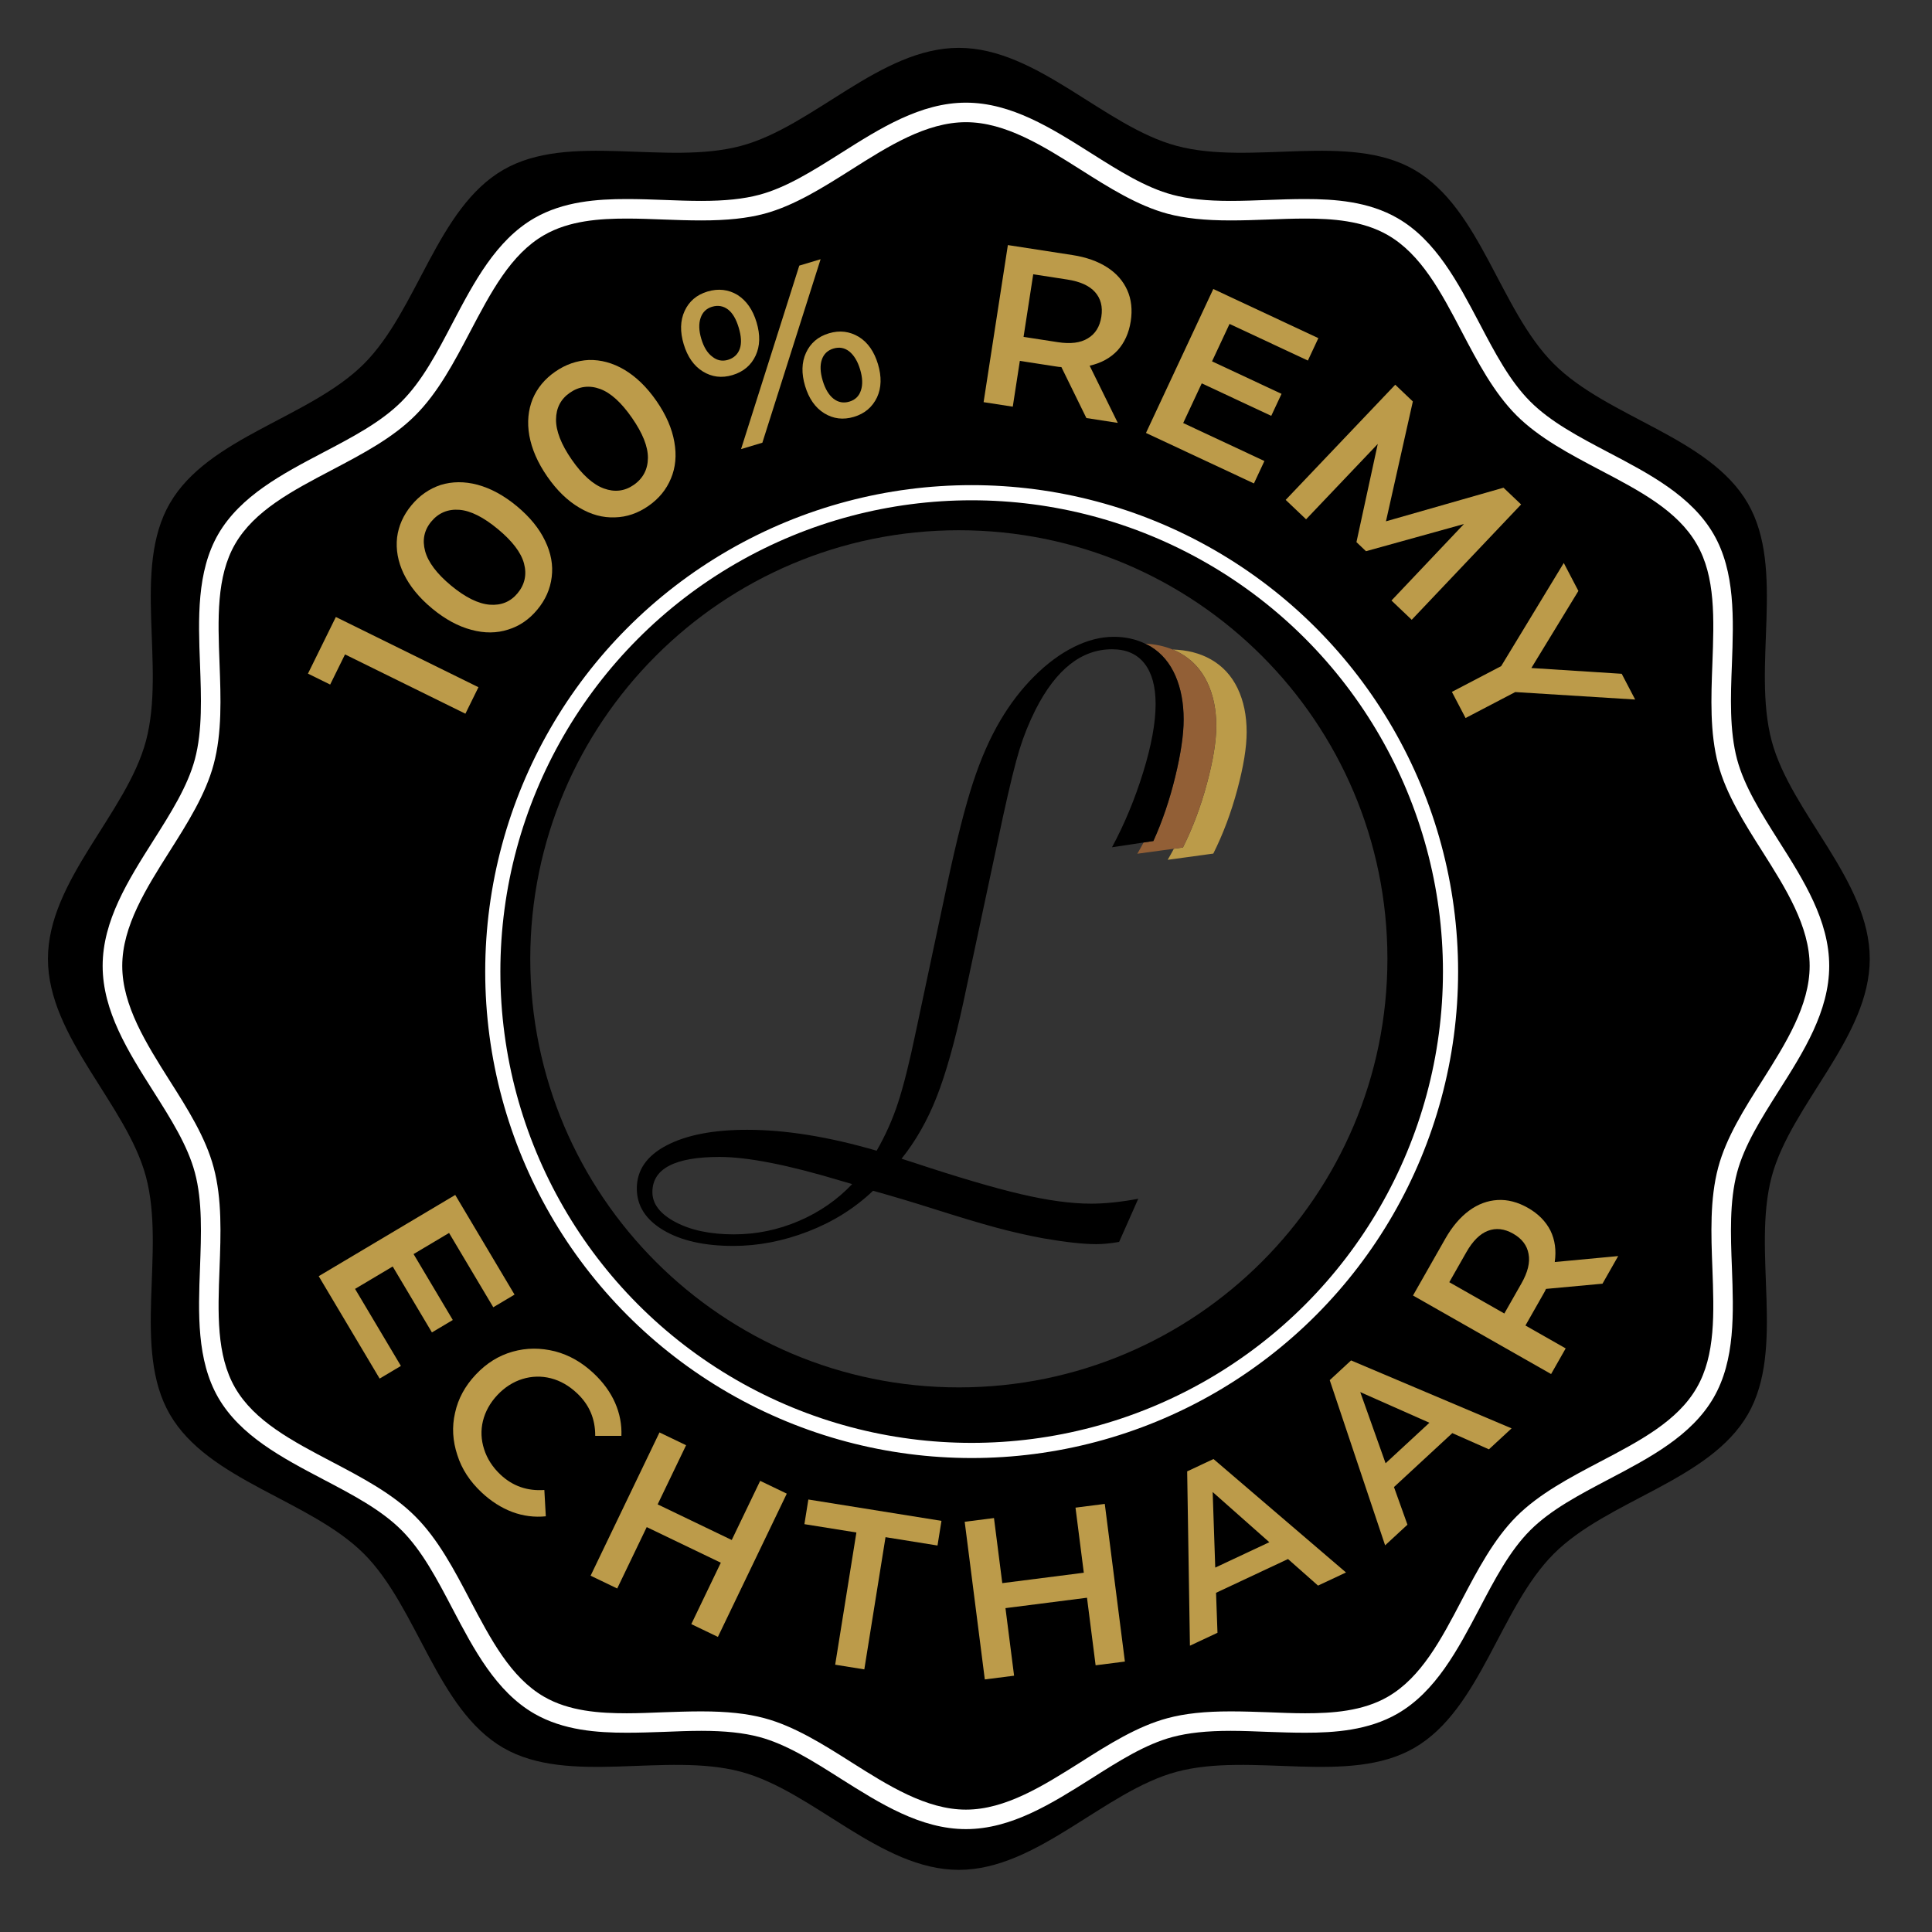 <?xml version="1.0" encoding="UTF-8" standalone="no"?>
<!DOCTYPE svg PUBLIC "-//W3C//DTD SVG 1.1//EN" "http://www.w3.org/Graphics/SVG/1.1/DTD/svg11.dtd">
<svg width="100%" height="100%" viewBox="0 0 1600 1600" version="1.1" xmlns="http://www.w3.org/2000/svg" xmlns:xlink="http://www.w3.org/1999/xlink" xml:space="preserve" xmlns:serif="http://www.serif.com/" style="fill-rule:evenodd;clip-rule:evenodd;stroke-linecap:round;stroke-linejoin:round;stroke-miterlimit:1.5;">
    <rect x="0" y="0" width="1600" height="1600" fill="#333333" stroke="none"/>
    <g id="Layer-2" serif:id="Layer 2" transform="matrix(17.725,0,0,17.725,51.186,246.065)">
        <g transform="matrix(0.056,0,0,0.056,-2.888,-13.882)">
            <path d="M1560,799.973C1560,865.411 1494.35,921.386 1478.18,981.703C1461.56,1044.19 1489.9,1125.39 1458.27,1180.11C1426.18,1235.55 1341.38,1251.36 1296.4,1296.35C1251.31,1341.41 1235.52,1426.15 1180.05,1458.29C1125.42,1489.9 1044.22,1461.54 981.757,1478.24C921.386,1494.38 865.465,1560.08 799.973,1560.08C734.509,1560.08 678.588,1494.38 618.217,1478.24C555.754,1461.54 474.581,1489.9 419.92,1458.29C364.454,1426.15 348.611,1341.41 303.628,1296.35C258.537,1251.36 173.798,1235.55 141.709,1180.05C110.022,1125.39 138.438,1044.19 121.764,981.703C105.625,921.386 40,865.411 40,799.973C40,734.535 105.625,678.614 121.764,618.217C138.438,555.808 110.022,474.607 141.709,419.92C173.798,364.454 258.537,348.611 303.628,303.574C348.611,258.59 364.454,173.771 419.92,141.682C474.581,110.049 555.754,138.411 618.217,121.71C678.588,105.599 734.509,39.92 799.973,39.92C865.465,39.92 921.386,105.599 981.757,121.71C1044.22,138.411 1125.42,110.049 1180.05,141.682C1235.52,173.824 1251.31,258.59 1296.4,303.574C1341.38,348.611 1426.18,364.454 1458.27,419.92C1489.9,474.607 1461.56,555.808 1478.18,618.217C1494.35,678.614 1560,734.535 1560,799.973ZM800,442.394C997.35,442.394 1157.57,602.618 1157.57,799.968C1157.57,997.318 997.35,1157.54 800,1157.54C602.65,1157.54 442.426,997.318 442.426,799.968C442.426,602.618 602.65,442.394 800,442.394Z"/>
        </g>
        <g id="Rand-innen" serif:id="Rand innen" transform="matrix(0.08,0,0,0.08,-23.904,-34.228)">
            <circle cx="830.184" cy="821.756" r="279.675" style="fill:none;stroke:white;stroke-width:8.85px;"/>
        </g>
        <g id="Rand" transform="matrix(1.702,0,0,1.702,29.877,-3.585)">
            <path d="M0,40.93C0.707,40.93 1.258,40.989 1.732,41.116C2.556,41.336 3.351,41.838 4.12,42.326C5.131,42.965 6.176,43.627 7.266,43.627C8.354,43.627 9.398,42.965 10.412,42.326C11.179,41.838 11.975,41.336 12.801,41.116C13.273,40.989 13.824,40.93 14.532,40.93C14.875,40.93 15.227,40.942 15.565,40.954C15.901,40.967 16.244,40.982 16.577,40.982C17.312,40.982 18.158,40.928 18.849,40.527C19.762,39.998 20.308,38.963 20.881,37.867C21.312,37.047 21.758,36.2 22.379,35.578C23,34.957 23.848,34.511 24.667,34.08C25.765,33.505 26.799,32.961 27.325,32.049C27.847,31.152 27.802,29.993 27.757,28.766C27.721,27.832 27.685,26.866 27.916,26C28.136,25.174 28.638,24.381 29.127,23.612C29.766,22.6 30.427,21.554 30.427,20.465C30.427,19.375 29.766,18.331 29.127,17.321C28.638,16.551 28.136,15.755 27.916,14.931C27.685,14.067 27.721,13.1 27.757,12.166C27.802,10.936 27.847,9.778 27.325,8.883C26.799,7.969 25.765,7.426 24.667,6.85C23.848,6.418 23,5.973 22.379,5.352C21.758,4.731 21.312,3.884 20.881,3.063C20.308,1.968 19.762,0.933 18.849,0.405C18.158,0.004 17.312,-0.05 16.577,-0.05C16.244,-0.05 15.901,-0.037 15.565,-0.024C15.227,-0.011 14.875,0.001 14.532,0.001C13.824,0.001 13.273,-0.057 12.801,-0.183C11.975,-0.404 11.179,-0.908 10.412,-1.394C9.398,-2.035 8.354,-2.696 7.266,-2.696C6.176,-2.696 5.131,-2.035 4.12,-1.394C3.351,-0.908 2.556,-0.404 1.732,-0.183C1.258,-0.057 0.707,0.001 0,0.001C-0.343,0.001 -0.694,-0.011 -1.036,-0.024C-1.368,-0.037 -1.715,-0.05 -2.045,-0.05C-2.781,-0.05 -3.626,0.004 -4.317,0.405C-5.23,0.932 -5.773,1.968 -6.349,3.063C-6.78,3.884 -7.227,4.731 -7.85,5.352C-8.467,5.973 -9.316,6.418 -10.136,6.85C-11.233,7.426 -12.267,7.969 -12.796,8.883C-13.313,9.778 -13.271,10.936 -13.224,12.166C-13.189,13.1 -13.153,14.067 -13.385,14.931C-13.604,15.755 -14.107,16.551 -14.595,17.321C-15.234,18.331 -15.895,19.375 -15.895,20.465C-15.895,21.554 -15.234,22.6 -14.595,23.612C-14.107,24.381 -13.604,25.174 -13.385,26C-13.153,26.866 -13.189,27.832 -13.224,28.766C-13.271,29.993 -13.313,31.152 -12.796,32.047C-12.267,32.961 -11.233,33.505 -10.136,34.08C-9.316,34.511 -8.467,34.957 -7.85,35.578C-7.227,36.2 -6.78,37.047 -6.351,37.867C-5.773,38.963 -5.23,39.998 -4.317,40.527C-3.626,40.928 -2.781,40.982 -2.045,40.982C-1.715,40.982 -1.368,40.967 -1.036,40.954C-0.694,40.942 -0.343,40.93 0,40.93M7.266,44.162C6.021,44.162 4.909,43.459 3.833,42.78C3.064,42.292 2.339,41.832 1.593,41.633C1.166,41.52 0.659,41.464 0,41.464C-0.333,41.464 -0.68,41.479 -1.014,41.492C-1.354,41.504 -1.703,41.516 -2.045,41.516C-2.852,41.516 -3.784,41.453 -4.586,40.991C-5.633,40.385 -6.241,39.232 -6.826,38.117C-7.257,37.295 -7.663,36.521 -8.227,35.957C-8.789,35.395 -9.565,34.987 -10.387,34.556C-11.502,33.969 -12.653,33.365 -13.26,32.317C-13.854,31.286 -13.808,29.994 -13.76,28.746C-13.728,27.85 -13.69,26.925 -13.901,26.139C-14.101,25.391 -14.561,24.666 -15.048,23.897C-15.729,22.823 -16.433,21.709 -16.433,20.465C-16.433,19.221 -15.729,18.11 -15.048,17.034C-14.561,16.265 -14.101,15.539 -13.901,14.793C-13.69,14.004 -13.728,13.079 -13.76,12.185C-13.808,10.935 -13.854,9.644 -13.26,8.614C-12.653,7.567 -11.502,6.961 -10.387,6.375C-9.565,5.944 -8.789,5.536 -8.227,4.973C-7.663,4.409 -7.255,3.635 -6.826,2.814C-6.241,1.699 -5.633,0.545 -4.586,-0.06C-3.784,-0.523 -2.852,-0.586 -2.045,-0.586C-1.703,-0.586 -1.354,-0.574 -1.014,-0.561C-0.68,-0.548 -0.333,-0.535 0,-0.535C0.659,-0.535 1.164,-0.589 1.593,-0.703C2.339,-0.902 3.064,-1.362 3.833,-1.847C4.909,-2.528 6.021,-3.232 7.266,-3.232C8.511,-3.232 9.621,-2.528 10.698,-1.847C11.466,-1.362 12.192,-0.902 12.938,-0.703C13.365,-0.589 13.871,-0.535 14.532,-0.535C14.864,-0.535 15.211,-0.548 15.546,-0.561C15.886,-0.574 16.236,-0.586 16.577,-0.586C17.381,-0.586 18.316,-0.523 19.116,-0.06C20.164,0.545 20.769,1.699 21.357,2.814C21.788,3.635 22.194,4.409 22.758,4.973C23.32,5.536 24.098,5.944 24.916,6.375C26.033,6.961 27.185,7.567 27.791,8.614C28.387,9.644 28.339,10.935 28.293,12.185C28.257,13.079 28.225,14.004 28.434,14.793C28.634,15.539 29.092,16.265 29.578,17.034C30.261,18.11 30.964,19.221 30.964,20.465C30.964,21.709 30.261,22.823 29.578,23.897C29.092,24.666 28.634,25.391 28.434,26.139C28.225,26.925 28.257,27.85 28.293,28.746C28.339,29.994 28.387,31.286 27.791,32.317C27.185,33.365 26.033,33.969 24.916,34.556C24.098,34.987 23.32,35.395 22.758,35.957C22.194,36.521 21.788,37.295 21.357,38.117C20.769,39.232 20.164,40.385 19.116,40.991C18.316,41.453 17.381,41.516 16.577,41.516C16.236,41.516 15.886,41.504 15.546,41.492C15.211,41.479 14.864,41.464 14.532,41.464C13.871,41.464 13.365,41.52 12.938,41.633C12.192,41.832 11.466,42.292 10.698,42.78C9.621,43.459 8.511,44.162 7.266,44.162" style="fill:white;fill-rule:nonzero;"/>
        </g>
        <g transform="matrix(-0.04,-0.04,0.04,-0.04,42.191,96.831)">
            <g transform="matrix(-0.969,-0.246,0.246,-0.969,1968.14,777.192)">
                <g transform="matrix(187.5,0,0,187.5,1032.54,265.857)">
                    <path d="M0.619,-0.109L0.619,-0L0.094,-0L0.094,-0.7L0.605,-0.7L0.605,-0.591L0.224,-0.591L0.224,-0.409L0.562,-0.409L0.562,-0.302L0.224,-0.302L0.224,-0.109L0.619,-0.109Z" style="fill:rgb(188,155,74);fill-rule:nonzero;"/>
                </g>
            </g>
            <g transform="matrix(-1,0.031,-0.031,-1,1753.44,432.009)">
                <g transform="matrix(187.5,0,0,187.5,873.38,229.557)">
                    <path d="M0.418,0.01C0.347,0.01 0.284,-0.005 0.227,-0.037C0.17,-0.068 0.125,-0.11 0.093,-0.165C0.06,-0.22 0.044,-0.281 0.044,-0.35C0.044,-0.419 0.06,-0.48 0.093,-0.535C0.126,-0.59 0.171,-0.632 0.228,-0.664C0.285,-0.695 0.348,-0.71 0.419,-0.71C0.476,-0.71 0.529,-0.7 0.576,-0.68C0.623,-0.66 0.663,-0.631 0.696,-0.593L0.612,-0.514C0.561,-0.569 0.499,-0.596 0.425,-0.596C0.377,-0.596 0.334,-0.586 0.296,-0.565C0.258,-0.544 0.228,-0.514 0.207,-0.477C0.186,-0.44 0.175,-0.397 0.175,-0.35C0.175,-0.303 0.186,-0.26 0.207,-0.223C0.228,-0.186 0.258,-0.157 0.296,-0.136C0.334,-0.115 0.377,-0.104 0.425,-0.104C0.499,-0.104 0.561,-0.132 0.612,-0.187L0.696,-0.107C0.663,-0.069 0.623,-0.04 0.576,-0.02C0.528,0 0.475,0.01 0.418,0.01Z" style="fill:rgb(188,155,74);fill-rule:nonzero;"/>
                </g>
            </g>
            <g transform="matrix(-0.944,0.331,-0.331,-0.944,1438.03,233.822)">
                <g transform="matrix(187.5,0,0,187.5,699.103,239.362)">
                    <path d="M0.716,-0.7L0.716,-0L0.586,-0L0.586,-0.3L0.224,-0.3L0.224,-0L0.094,-0L0.094,-0.7L0.224,-0.7L0.224,-0.411L0.586,-0.411L0.586,-0.7L0.716,-0.7Z" style="fill:rgb(188,155,74);fill-rule:nonzero;"/>
                </g>
            </g>
            <g transform="matrix(-0.81,0.586,-0.586,-0.81,1128.56,254.585)">
                <g transform="matrix(187.5,0,0,187.5,523.07,309.967)">
                    <path d="M0.236,-0.59L0.004,-0.59L0.004,-0.7L0.598,-0.7L0.598,-0.59L0.366,-0.59L0.366,-0L0.236,-0L0.236,-0.59Z" style="fill:rgb(188,155,74);fill-rule:nonzero;"/>
                </g>
            </g>
            <g transform="matrix(-0.612,0.791,-0.791,-0.612,965.301,327.867)">
                <g transform="matrix(187.5,0,0,187.5,402.235,400.692)">
                    <path d="M0.716,-0.7L0.716,-0L0.586,-0L0.586,-0.3L0.224,-0.3L0.224,-0L0.094,-0L0.094,-0.7L0.224,-0.7L0.224,-0.411L0.586,-0.411L0.586,-0.7L0.716,-0.7Z" style="fill:rgb(188,155,74);fill-rule:nonzero;"/>
                </g>
            </g>
            <g transform="matrix(-0.34,0.941,-0.941,-0.34,912.425,469.737)">
                <g transform="matrix(187.5,0,0,187.5,291.329,555.142)">
                    <path d="M0.548,-0.162L0.198,-0.162L0.129,-0L-0.005,-0L0.31,-0.7L0.438,-0.7L0.754,-0L0.618,-0L0.548,-0.162ZM0.505,-0.264L0.373,-0.57L0.242,-0.264L0.505,-0.264Z" style="fill:rgb(188,155,74);fill-rule:nonzero;"/>
                </g>
            </g>
            <g transform="matrix(-0.039,0.999,-0.999,-0.039,972.34,520.676)">
                <g transform="matrix(187.5,0,0,187.5,235.751,727.984)">
                    <path d="M0.548,-0.162L0.198,-0.162L0.129,-0L-0.005,-0L0.31,-0.7L0.438,-0.7L0.754,-0L0.618,-0L0.548,-0.162ZM0.505,-0.264L0.373,-0.57L0.242,-0.264L0.505,-0.264Z" style="fill:rgb(188,155,74);fill-rule:nonzero;"/>
                </g>
            </g>
            <g transform="matrix(0.265,0.964,-0.964,0.265,1046.45,440.931)">
                <g transform="matrix(187.5,0,0,187.5,234.049,906.762)">
                    <path d="M0.552,-0L0.409,-0.205C0.403,-0.204 0.394,-0.204 0.382,-0.204L0.224,-0.204L0.224,-0L0.094,-0L0.094,-0.7L0.382,-0.7C0.443,-0.7 0.496,-0.69 0.541,-0.67C0.586,-0.65 0.62,-0.621 0.644,-0.584C0.668,-0.547 0.68,-0.502 0.68,-0.451C0.68,-0.398 0.667,-0.353 0.642,-0.315C0.616,-0.277 0.579,-0.249 0.531,-0.23L0.692,-0L0.552,-0ZM0.549,-0.451C0.549,-0.496 0.534,-0.53 0.505,-0.554C0.476,-0.578 0.433,-0.59 0.376,-0.59L0.224,-0.59L0.224,-0.311L0.376,-0.311C0.433,-0.311 0.476,-0.323 0.505,-0.348C0.534,-0.372 0.549,-0.406 0.549,-0.451Z" style="fill:rgb(188,155,74);fill-rule:nonzero;"/>
                </g>
            </g>
        </g>
        <g transform="matrix(-0.04,-0.04,0.04,-0.04,42.207,86.459)">
            <g transform="matrix(0.322,0.947,-0.947,0.322,1249.53,-708.853)">
                <g transform="matrix(187.5,0,0,187.5,1119.41,517.512)">
                    <path d="M0.286,-0.7L0.286,-0L0.156,-0L0.156,-0.591L0.008,-0.591L0.008,-0.7L0.286,-0.7Z" style="fill:rgb(188,155,74);fill-rule:nonzero;"/>
                </g>
            </g>
            <g transform="matrix(0.093,0.996,-0.996,0.093,1620.53,-609.054)">
                <g transform="matrix(187.5,0,0,187.5,1144.66,585.219)">
                    <path d="M0.336,0.01C0.28,0.01 0.23,-0.004 0.186,-0.033C0.142,-0.061 0.107,-0.102 0.082,-0.157C0.057,-0.211 0.044,-0.275 0.044,-0.35C0.044,-0.425 0.057,-0.489 0.082,-0.544C0.107,-0.598 0.142,-0.639 0.186,-0.668C0.23,-0.696 0.28,-0.71 0.336,-0.71C0.392,-0.71 0.442,-0.696 0.487,-0.668C0.531,-0.639 0.566,-0.598 0.591,-0.544C0.616,-0.489 0.629,-0.425 0.629,-0.35C0.629,-0.275 0.616,-0.211 0.591,-0.157C0.566,-0.102 0.531,-0.061 0.487,-0.033C0.442,-0.004 0.392,0.01 0.336,0.01ZM0.336,-0.103C0.386,-0.103 0.426,-0.124 0.455,-0.165C0.484,-0.206 0.498,-0.268 0.498,-0.35C0.498,-0.432 0.484,-0.494 0.455,-0.535C0.426,-0.576 0.386,-0.597 0.336,-0.597C0.287,-0.597 0.248,-0.576 0.219,-0.535C0.19,-0.494 0.175,-0.432 0.175,-0.35C0.175,-0.268 0.19,-0.206 0.219,-0.165C0.248,-0.124 0.287,-0.103 0.336,-0.103Z" style="fill:rgb(188,155,74);fill-rule:nonzero;"/>
                </g>
            </g>
            <g transform="matrix(-0.178,0.984,-0.984,-0.178,2063.07,-299.177)">
                <g transform="matrix(187.5,0,0,187.5,1156.45,711.777)">
                    <path d="M0.336,0.01C0.28,0.01 0.23,-0.004 0.186,-0.033C0.142,-0.061 0.107,-0.102 0.082,-0.157C0.057,-0.211 0.044,-0.275 0.044,-0.35C0.044,-0.425 0.057,-0.489 0.082,-0.544C0.107,-0.598 0.142,-0.639 0.186,-0.668C0.23,-0.696 0.28,-0.71 0.336,-0.71C0.392,-0.71 0.442,-0.696 0.487,-0.668C0.531,-0.639 0.566,-0.598 0.591,-0.544C0.616,-0.489 0.629,-0.425 0.629,-0.35C0.629,-0.275 0.616,-0.211 0.591,-0.157C0.566,-0.102 0.531,-0.061 0.487,-0.033C0.442,-0.004 0.392,0.01 0.336,0.01ZM0.336,-0.103C0.386,-0.103 0.426,-0.124 0.455,-0.165C0.484,-0.206 0.498,-0.268 0.498,-0.35C0.498,-0.432 0.484,-0.494 0.455,-0.535C0.426,-0.576 0.386,-0.597 0.336,-0.597C0.287,-0.597 0.248,-0.576 0.219,-0.535C0.19,-0.494 0.175,-0.432 0.175,-0.35C0.175,-0.268 0.19,-0.206 0.219,-0.165C0.248,-0.124 0.287,-0.103 0.336,-0.103Z" style="fill:rgb(188,155,74);fill-rule:nonzero;"/>
                </g>
            </g>
            <g transform="matrix(-0.474,0.881,-0.881,-0.474,2412.1,233.748)">
                <g transform="matrix(187.5,0,0,187.5,1136.19,837.755)">
                    <path d="M0.2,-0.323C0.15,-0.323 0.11,-0.341 0.079,-0.376C0.048,-0.411 0.033,-0.458 0.033,-0.515C0.033,-0.572 0.048,-0.619 0.079,-0.654C0.11,-0.689 0.15,-0.707 0.2,-0.707C0.25,-0.707 0.291,-0.689 0.322,-0.655C0.353,-0.619 0.368,-0.573 0.368,-0.515C0.368,-0.457 0.353,-0.411 0.322,-0.376C0.291,-0.341 0.25,-0.323 0.2,-0.323ZM0.62,-0.7L0.718,-0.7L0.24,-0L0.142,-0L0.62,-0.7ZM0.2,-0.393C0.227,-0.393 0.249,-0.404 0.264,-0.425C0.279,-0.446 0.286,-0.476 0.286,-0.515C0.286,-0.554 0.279,-0.584 0.264,-0.605C0.249,-0.626 0.227,-0.637 0.2,-0.637C0.174,-0.637 0.153,-0.626 0.138,-0.605C0.122,-0.583 0.114,-0.553 0.114,-0.515C0.114,-0.477 0.122,-0.447 0.138,-0.426C0.153,-0.404 0.174,-0.393 0.2,-0.393ZM0.659,0.007C0.609,0.007 0.569,-0.011 0.538,-0.046C0.507,-0.081 0.492,-0.128 0.492,-0.185C0.492,-0.242 0.507,-0.289 0.538,-0.324C0.569,-0.359 0.609,-0.377 0.659,-0.377C0.709,-0.377 0.749,-0.359 0.781,-0.324C0.812,-0.289 0.827,-0.242 0.827,-0.185C0.827,-0.128 0.812,-0.081 0.781,-0.046C0.749,-0.011 0.709,0.007 0.659,0.007ZM0.659,-0.063C0.686,-0.063 0.707,-0.074 0.722,-0.096C0.737,-0.117 0.745,-0.147 0.745,-0.185C0.745,-0.223 0.737,-0.253 0.722,-0.275C0.707,-0.296 0.686,-0.307 0.659,-0.307C0.632,-0.307 0.611,-0.296 0.596,-0.275C0.581,-0.254 0.573,-0.224 0.573,-0.185C0.573,-0.146 0.581,-0.116 0.596,-0.095C0.611,-0.074 0.632,-0.063 0.659,-0.063Z" style="fill:rgb(188,155,74);fill-rule:nonzero;"/>
                </g>
            </g>
            <g transform="matrix(-0.807,0.591,-0.591,-0.807,2451.08,1237.58)">
                <g transform="matrix(187.5,0,0,187.5,1023.3,1019.34)">
                    <path d="M0.552,-0L0.409,-0.205C0.403,-0.204 0.394,-0.204 0.382,-0.204L0.224,-0.204L0.224,-0L0.094,-0L0.094,-0.7L0.382,-0.7C0.443,-0.7 0.496,-0.69 0.541,-0.67C0.586,-0.65 0.62,-0.621 0.644,-0.584C0.668,-0.547 0.68,-0.502 0.68,-0.451C0.68,-0.398 0.667,-0.353 0.642,-0.315C0.616,-0.277 0.579,-0.249 0.531,-0.23L0.692,-0L0.552,-0ZM0.549,-0.451C0.549,-0.496 0.534,-0.53 0.505,-0.554C0.476,-0.578 0.433,-0.59 0.376,-0.59L0.224,-0.59L0.224,-0.311L0.376,-0.311C0.433,-0.311 0.476,-0.323 0.505,-0.348C0.534,-0.372 0.549,-0.406 0.549,-0.451Z" style="fill:rgb(188,155,74);fill-rule:nonzero;"/>
                </g>
            </g>
            <g transform="matrix(-0.94,0.341,-0.341,-0.94,2145.32,1825.04)">
                <g transform="matrix(187.5,0,0,187.5,912.18,1101.16)">
                    <path d="M0.619,-0.109L0.619,-0L0.094,-0L0.094,-0.7L0.605,-0.7L0.605,-0.591L0.224,-0.591L0.224,-0.409L0.562,-0.409L0.562,-0.302L0.224,-0.302L0.224,-0.109L0.619,-0.109Z" style="fill:rgb(188,155,74);fill-rule:nonzero;"/>
                </g>
            </g>
            <g transform="matrix(-1,0.025,-0.025,-1,1614.95,2278.31)">
                <g transform="matrix(187.5,0,0,187.5,793.479,1149.08)">
                    <path d="M0.737,-0L0.736,-0.464L0.506,-0.08L0.448,-0.08L0.218,-0.458L0.218,-0L0.094,-0L0.094,-0.7L0.201,-0.7L0.479,-0.236L0.752,-0.7L0.859,-0.7L0.86,-0L0.737,-0Z" style="fill:rgb(188,155,74);fill-rule:nonzero;"/>
                </g>
            </g>
            <g transform="matrix(-0.954,-0.299,0.299,-0.954,855.675,2429.05)">
                <g transform="matrix(187.5,0,0,187.5,613.959,1148.96)">
                    <path d="M0.396,-0.247L0.396,-0L0.266,-0L0.266,-0.245L-0.009,-0.7L0.13,-0.7L0.335,-0.359L0.542,-0.7L0.67,-0.7L0.396,-0.247Z" style="fill:rgb(188,155,74);fill-rule:nonzero;"/>
                </g>
            </g>
        </g>
        <g id="logo-lola-extensions-l.svg" transform="matrix(0.015,0,0,0.015,41.116,30.121)">
            <g transform="matrix(1,0,0,1,-1000,-1000)">
                <g id="Ebene-1" serif:id="Ebene 1" transform="matrix(1.816,0,0,1.816,50,50.001)">
                    <g transform="matrix(1,0,0,1,1030.45,316.015)">
                        <path d="M0,-227.707C-10.388,-249.32 -25.667,-265.865 -45.86,-277.303C-64.714,-288 -86.622,-293.485 -111.338,-294.194C-106.725,-292.3 -102.255,-290.16 -97.959,-287.723C-77.766,-276.285 -62.486,-259.74 -52.099,-238.127C-41.733,-216.494 -36.54,-191.441 -36.54,-162.951C-36.54,-137.002 -41.882,-104.197 -52.525,-64.512C-63.185,-24.828 -76.927,11.803 -93.752,45.383L-109.312,47.508C-112.802,53.865 -116.216,60.285 -119.897,66.487L-41.653,55.803C-24.828,22.223 -11.086,-14.408 -0.427,-54.092C10.217,-93.778 15.559,-126.583 15.559,-152.531C15.559,-181.022 10.365,-206.074 0,-227.707" style="fill:rgb(187,155,73);fill-rule:nonzero;"/>
                    </g>
                    <g transform="matrix(1,0,0,1,977.928,132.238)">
                        <path d="M0,119.264C10.644,79.579 15.985,46.774 15.985,20.826C15.985,-7.665 10.792,-32.717 0.427,-54.351C-9.961,-75.964 -25.24,-92.509 -45.434,-103.946C-49.729,-106.384 -54.199,-108.524 -58.813,-110.418C-73.146,-116.302 -88.982,-119.625 -106.21,-120.58C-102.645,-118.865 -99.07,-117.168 -95.711,-115.068C-77.396,-103.62 -63.541,-87.08 -54.118,-65.462C-44.711,-43.829 -40.001,-18.777 -40.001,9.71C-40.001,35.657 -44.844,68.473 -54.501,108.158C-64.172,147.842 -76.632,184.474 -91.896,218.053L-108.73,220.587C-112.27,227.04 -115.735,233.55 -119.471,239.844L-56.786,231.285L-41.227,229.16C-24.401,195.579 -10.659,158.949 0,119.264" style="fill:rgb(146,95,54);fill-rule:nonzero;"/>
                    </g>
                    <g transform="matrix(1,0,0,1,277.792,42.737)">
                        <path d="M0,959.296C-35.62,974.559 -72.765,982.192 -111.422,982.192C-151.621,982.192 -184.95,975.206 -211.397,961.204C-237.858,947.217 -251.082,930.047 -251.082,909.691C-251.082,869.508 -212.674,849.4 -135.844,849.4C-87.516,849.4 -17.818,863.138 73.263,890.611L91.579,895.953C66.129,922.929 35.603,944.033 0,959.296M645.635,197.659C655.292,157.975 660.135,125.159 660.135,99.212C660.135,70.725 655.425,45.672 646.018,24.04C636.595,2.421 622.74,-14.119 604.425,-25.566C601.065,-27.666 597.491,-29.364 593.926,-31.078C578.056,-38.712 560.261,-42.737 540.318,-42.737C517.923,-42.737 495.027,-36.882 471.635,-25.184C448.225,-13.473 425.58,3.317 403.713,25.184C381.83,47.067 362.502,72.252 345.712,100.737C327.896,130.765 312.25,166.369 298.777,207.58C285.29,248.791 270.657,306.293 254.896,380.055L200.712,634.951C190.028,686.348 179.974,726.53 170.566,755.531C161.144,784.531 148.816,812.27 133.552,838.716C51.629,814.809 -22.397,802.847 -88.527,802.847C-146.527,802.847 -192.583,811.756 -226.66,829.558C-260.738,847.376 -277.792,872.046 -277.792,903.585C-277.792,933.099 -262.646,956.889 -232.384,974.941C-202.122,992.992 -162.056,1002.03 -112.185,1002.03C-69.449,1002.03 -26.711,993.755 16.025,977.231C58.763,960.706 95.894,937.429 127.448,907.4C162.039,917.073 196.895,927.507 232.001,938.691C275.237,952.427 310.474,962.995 337.699,970.362C364.909,977.744 392.265,983.967 419.74,989.059C457.897,995.663 488.16,998.981 510.556,998.981C521.738,998.981 534.712,997.703 549.477,995.165L582.292,921.138C552.265,926.744 525.305,929.533 501.397,929.533C467.305,929.533 426.99,924.073 380.437,913.124C333.884,902.191 272.184,884.008 195.37,858.558L176.29,852.453C200.712,821.927 220.803,786.571 236.579,746.373C252.341,706.191 267.605,652.006 282.371,583.819L350.291,265.58C361.988,212.159 371.396,173.884 378.528,150.725C385.646,127.58 394.804,104.817 406.002,82.421C441.107,13.238 484.857,-21.369 537.267,-21.369C561.687,-21.369 580.252,-13.224 592.977,3.052C605.687,19.343 612.057,42.488 612.057,72.5C612.057,104.552 604.923,143.607 590.687,189.647C576.437,235.7 558.635,278.554 537.267,318.239L591.405,310.089L608.24,307.555C623.504,273.976 635.964,237.344 645.635,197.659" style="fill-rule:nonzero;"/>
                    </g>
                </g>
            </g>
        </g>
    </g>
</svg>
